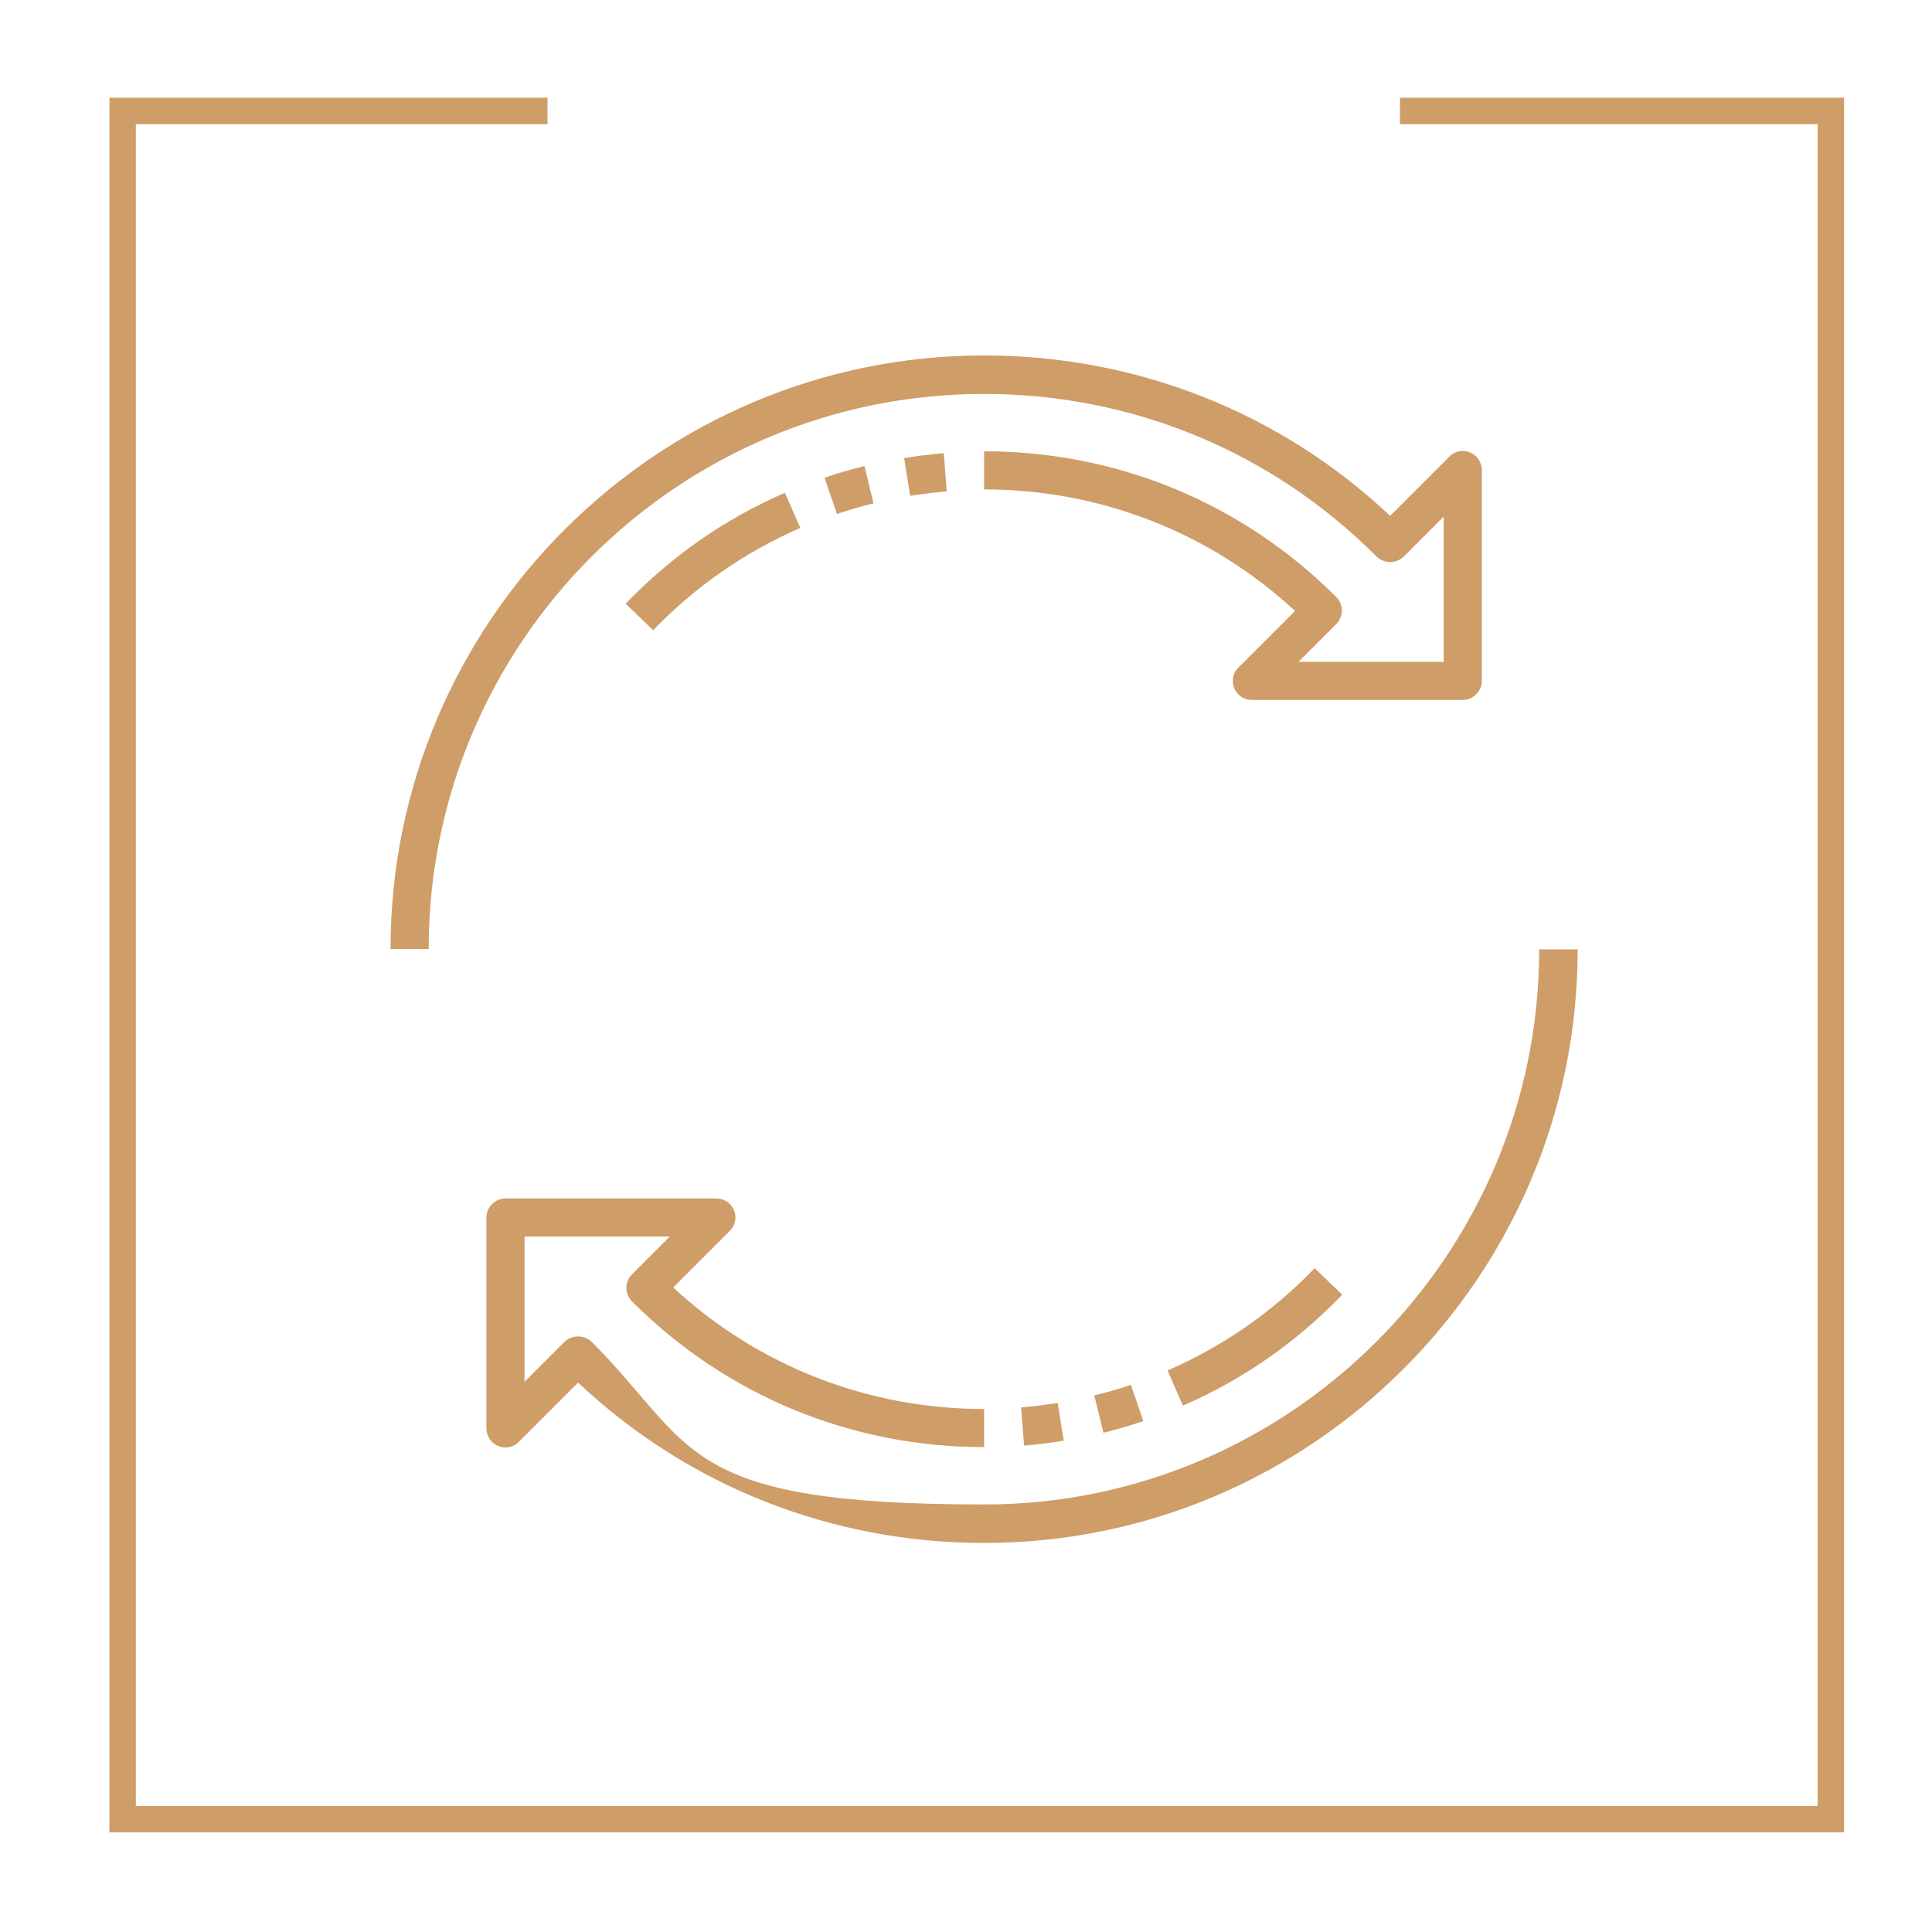 <svg xmlns="http://www.w3.org/2000/svg" id="Warstwa_1" data-name="Warstwa 1" viewBox="0 0 512 512"><defs><style>      .cls-1 {        fill: #ce9d68;        stroke-width: 0px;      }    </style></defs><polygon class="cls-1" points="371 25.9 371 32.9 481.7 32.9 481.7 478.6 36 478.6 36 32.9 145.1 32.9 145.1 25.9 29 25.9 29 485.6 488.7 485.6 488.7 25.9 371 25.9"></polygon><g><path class="cls-1" d="M208,130.6c-15.9,6.9-30.1,16.8-42.2,29.4l7.3,7c11.2-11.6,24.3-20.7,39-27.1l-4.1-9.3Z"></path><path class="cls-1" d="M229.1,123.5c-3.6.9-7.1,1.9-10.6,3.1l3.3,9.6c3.2-1.1,6.4-2,9.7-2.8l-2.4-9.8Z"></path><path class="cls-1" d="M250.2,120.1c-3.5.3-7,.7-10.6,1.3l1.6,10c3.3-.5,6.5-.9,9.7-1.2l-.8-10.1Z"></path><path class="cls-1" d="M260.8,104.4c39.3,0,76.3,15.3,104,43.1,1.9,1.9,5.3,1.9,7.2,0l10.6-10.6v38.5h-38.5l10-10c2-2,2-5.2,0-7.2-24.9-24.9-58-38.6-93.3-38.6v10.1c30.8,0,59.9,11.4,82.4,32.2l-15,15c-1.5,1.5-1.9,3.6-1.1,5.5s2.6,3.1,4.7,3.1h55.8c2.8,0,5.1-2.3,5.1-5.1v-55.8c0-2-1.2-3.9-3.1-4.7-1.9-.8-4.1-.4-5.5,1.1l-15.7,15.7c-29.2-27.5-67.3-42.5-107.6-42.5-86.7,0-157.3,70.6-157.3,157.3h10.1c0-81.1,66-147.1,147.1-147.1Z"></path><path class="cls-1" d="M355.7,343.1l-7.3-7c-11.2,11.6-24.3,20.7-39,27.1l4.1,9.3c15.9-6.9,30.1-16.8,42.2-29.4Z"></path><path class="cls-1" d="M292.4,379.7c3.6-.9,7.1-1.9,10.6-3.1l-3.3-9.6c-3.2,1.1-6.4,2-9.7,2.8l2.4,9.8Z"></path><path class="cls-1" d="M271.3,383.1c3.5-.3,7-.7,10.6-1.3l-1.6-10c-3.3.5-6.5.9-9.7,1.2l.8,10.1Z"></path><path class="cls-1" d="M407.9,251.6c0,81.1-66,147.1-147.1,147.1s-76.3-15.3-104-43.1c-1.9-1.9-5.3-1.9-7.2,0l-10.6,10.6v-38.5h38.5l-10,10c-2,2-2,5.2,0,7.2,24.9,24.9,58,38.6,93.3,38.6v-10.1c-30.8,0-59.9-11.4-82.4-32.2l15-15c1.5-1.5,1.9-3.6,1.1-5.5s-2.6-3.1-4.7-3.1h-55.8c-2.8,0-5.1,2.3-5.1,5.1v55.8c0,2,1.2,3.9,3.1,4.7,1.9.8,4.1.4,5.5-1.1l15.7-15.7c29.2,27.5,67.3,42.5,107.6,42.5,86.7,0,157.3-70.6,157.3-157.3h-10.1Z"></path></g></svg>